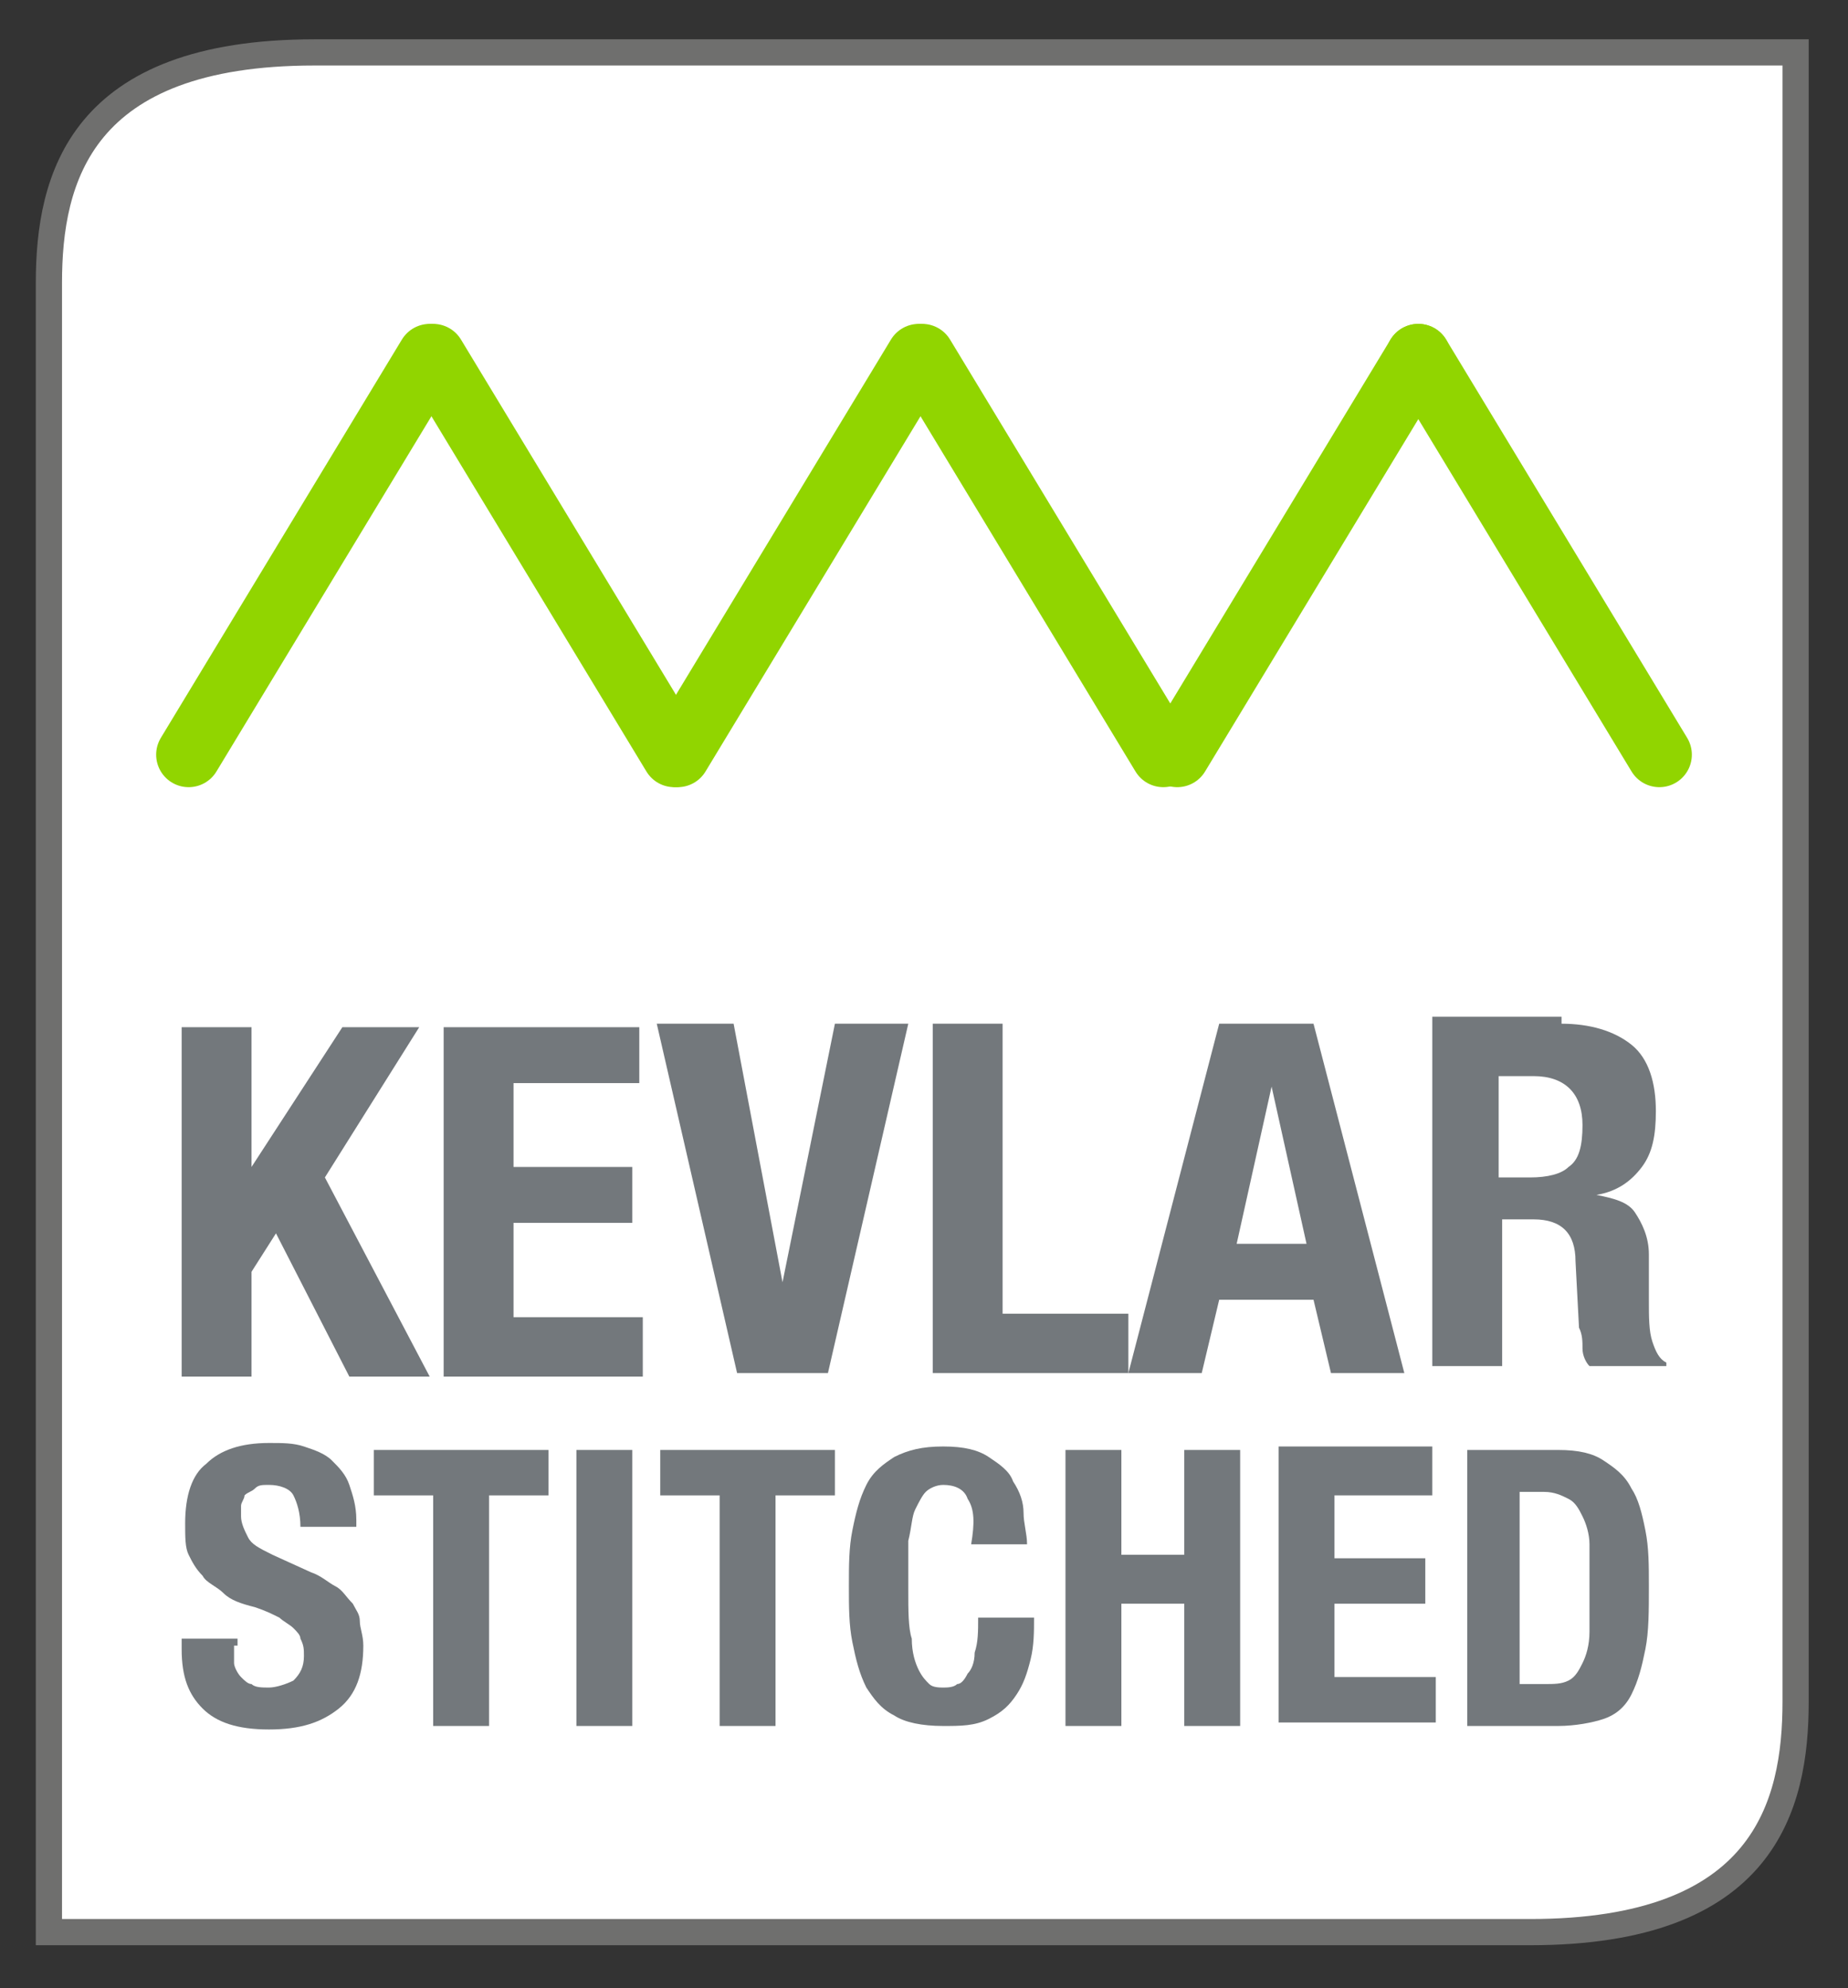 <?xml version="1.0" encoding="utf-8"?>
<!-- Generator: Adobe Illustrator 24.1.2, SVG Export Plug-In . SVG Version: 6.00 Build 0)  -->
<svg version="1.1" id="Layer_1" xmlns="http://www.w3.org/2000/svg" xmlns:xlink="http://www.w3.org/1999/xlink" x="0px" y="0px"
	 viewBox="0 0 52.9 56.9" style="enable-background:new 0 0 52.9 56.9;" xml:space="preserve">
<rect x="0" y="0" width="52.9" height="56.9" fill="#333333" stroke="none"/>
<style type="text/css">
	.st0{fill:#FFFFFF;}
	.st1{fill:none;}
	.st2{fill:none;stroke:#6F6F6E;stroke-width:0.75;stroke-miterlimit:10;}
	.st3{clip-path:url(#SVGID_2_);}
	.st4{clip-path:url(#SVGID_2_);fill:#73787C;}
	.st5{clip-path:url(#SVGID_2_);fill:none;}
	.st6{fill:#91D500;}
	.st7{fill:none;stroke:#6D6E70;stroke-width:0.75;stroke-miterlimit:10;}
	.st8{fill:#73787C;}
	.st9{fill:none;stroke:#91D500;stroke-width:1.86;stroke-linecap:round;}
</style>
<path class="st0" d="M9,1.5c-6.7,0-7.6,3.6-7.6,6.6v19.3v16.7v11.2h42.4c6.7,0,7.6-3.6,7.6-6.6V37.5V20.8V1.5H9z"/>
<path class="st1" d="M8.7,1.8C2,1.8,1.1,5.4,1.1,8.4v19.3v16.7v11.2h42.4c6.7,0,7.6-3.6,7.6-6.6V37.8V21V1.8H8.7z"/>
<path class="st2" d="M9,1.5c-6.7,0-7.6,3.6-7.6,6.6v19.3v16.7v11.2h42.4c6.7,0,7.6-3.6,7.6-6.6V37.5V20.8V1.5H9z"/>
<g>
	<path class="st8" d="M7.2,33.4L7.2,33.4l2.6-4H12l-2.7,4.3l3,5.7H10l-2.1-4.1l-0.7,1.1v3h-2v-10h2V33.4z"/>
	<path class="st8" d="M18.3,31h-3.6v2.4h3.4V35h-3.4v2.7h3.7v1.7h-5.7v-10h5.6V31z"/>
	<path class="st8" d="M22.4,36.7L22.4,36.7l1.5-7.4H26l-2.3,10h-2.6l-2.3-10h2.2L22.4,36.7z"/>
	<path class="st8" d="M26.7,29.3h2v8.3h3.6v1.7h-5.6V29.3z"/>
	<path class="st8" d="M37.6,29.3l2.6,10h-2.1l-0.5-2.1h-2.7l-0.5,2.1h-2.1l2.6-10H37.6z M37.4,35.6l-1-4.5h0l-1,4.5H37.4z"/>
	<path class="st8" d="M44.7,29.3c0.8,0,1.5,0.2,2,0.6s0.7,1.1,0.7,1.9c0,0.7-0.1,1.2-0.4,1.6s-0.7,0.7-1.3,0.8v0
		c0.5,0.1,0.9,0.2,1.1,0.5c0.2,0.3,0.4,0.7,0.4,1.2c0,0.2,0,0.4,0,0.6c0,0.2,0,0.5,0,0.7c0,0.5,0,0.9,0.1,1.2
		c0.1,0.3,0.2,0.5,0.4,0.6v0.1h-2.2c-0.1-0.1-0.2-0.3-0.2-0.5c0-0.2,0-0.4-0.1-0.6l-0.1-1.9c0-0.4-0.1-0.7-0.3-0.9
		c-0.2-0.2-0.5-0.3-0.9-0.3H43v4.2h-2v-10H44.7z M43.8,33.7c0.5,0,0.9-0.1,1.1-0.3c0.3-0.2,0.4-0.6,0.4-1.2c0-0.9-0.5-1.4-1.4-1.4
		h-1v2.9H43.8z"/>
	<path class="st8" d="M6.7,47.1c0,0.2,0,0.4,0,0.5s0.1,0.3,0.2,0.4c0.1,0.1,0.2,0.2,0.3,0.2c0.1,0.1,0.3,0.1,0.5,0.1
		c0.2,0,0.5-0.1,0.7-0.2c0.2-0.2,0.3-0.4,0.3-0.7c0-0.2,0-0.3-0.1-0.5c0-0.1-0.1-0.2-0.2-0.3c-0.1-0.1-0.3-0.2-0.4-0.3
		c-0.2-0.1-0.4-0.2-0.7-0.3c-0.4-0.1-0.7-0.2-0.9-0.4s-0.5-0.3-0.6-0.5c-0.2-0.2-0.3-0.4-0.4-0.6c-0.1-0.2-0.1-0.5-0.1-0.9
		c0-0.8,0.2-1.4,0.6-1.7c0.4-0.4,1-0.6,1.8-0.6c0.4,0,0.7,0,1,0.1s0.6,0.2,0.8,0.4c0.2,0.2,0.4,0.4,0.5,0.7s0.2,0.6,0.2,1v0.2H8.6
		c0-0.4-0.1-0.7-0.2-0.9c-0.1-0.2-0.4-0.3-0.7-0.3c-0.2,0-0.3,0-0.4,0.1c-0.1,0.1-0.2,0.1-0.3,0.2C7,42.9,6.9,43,6.9,43.1
		c0,0.1,0,0.2,0,0.3c0,0.2,0.1,0.4,0.2,0.6s0.3,0.3,0.7,0.5L8.9,45c0.3,0.1,0.5,0.3,0.7,0.4c0.2,0.1,0.3,0.3,0.5,0.5
		c0.1,0.2,0.2,0.3,0.2,0.5s0.1,0.4,0.1,0.7c0,0.8-0.2,1.4-0.7,1.8c-0.5,0.4-1.1,0.6-2,0.6c-0.9,0-1.5-0.2-1.9-0.6s-0.6-0.9-0.6-1.7
		v-0.3h1.6V47.1z"/>
	<path class="st8" d="M15.8,42.8H14v6.6h-1.6v-6.6h-1.7v-1.3h5V42.8z"/>
	<path class="st8" d="M16.5,41.5h1.6v7.9h-1.6V41.5z"/>
	<path class="st8" d="M23.9,42.8h-1.7v6.6h-1.6v-6.6h-1.7v-1.3h5V42.8z"/>
	<path class="st8" d="M27.7,42.9c-0.1-0.3-0.4-0.4-0.7-0.4c-0.2,0-0.4,0.1-0.5,0.2c-0.1,0.1-0.2,0.3-0.3,0.5s-0.1,0.5-0.2,0.9
		c0,0.4,0,0.9,0,1.4c0,0.6,0,1.1,0.1,1.4c0,0.4,0.1,0.7,0.2,0.9c0.1,0.2,0.2,0.3,0.3,0.4c0.1,0.1,0.3,0.1,0.4,0.1
		c0.1,0,0.3,0,0.4-0.1c0.1,0,0.2-0.1,0.3-0.3c0.1-0.1,0.2-0.3,0.2-0.6c0.1-0.3,0.1-0.6,0.1-1h1.6c0,0.4,0,0.8-0.1,1.2
		c-0.1,0.4-0.2,0.7-0.4,1s-0.4,0.5-0.8,0.7s-0.8,0.2-1.3,0.2c-0.6,0-1.1-0.1-1.4-0.3c-0.4-0.2-0.6-0.5-0.8-0.8
		c-0.2-0.4-0.3-0.8-0.4-1.3c-0.1-0.5-0.1-1-0.1-1.6c0-0.6,0-1.1,0.1-1.6c0.1-0.5,0.2-0.9,0.4-1.3c0.2-0.4,0.5-0.6,0.8-0.8
		c0.4-0.2,0.8-0.3,1.4-0.3c0.6,0,1,0.1,1.3,0.3c0.3,0.2,0.6,0.4,0.7,0.7c0.2,0.3,0.3,0.6,0.3,0.9c0,0.3,0.1,0.6,0.1,0.9h-1.6
		C27.9,43.6,27.9,43.2,27.7,42.9z"/>
	<path class="st8" d="M32.1,41.5v3h1.8v-3h1.6v7.9h-1.6v-3.5h-1.8v3.5h-1.6v-7.9H32.1z"/>
	<path class="st8" d="M41,42.8h-2.8v1.8h2.6v1.3h-2.6V48h2.9v1.3h-4.5v-7.9H41V42.8z"/>
	<path class="st8" d="M44.6,41.5c0.6,0,1,0.1,1.3,0.3c0.3,0.2,0.6,0.4,0.8,0.8c0.2,0.3,0.3,0.7,0.4,1.2c0.1,0.5,0.1,1,0.1,1.6
		c0,0.7,0,1.3-0.1,1.8s-0.2,0.9-0.4,1.3s-0.5,0.6-0.8,0.7s-0.8,0.2-1.3,0.2H42v-7.9H44.6z M44.2,48.2c0.3,0,0.5,0,0.7-0.1
		c0.2-0.1,0.3-0.3,0.4-0.5c0.1-0.2,0.2-0.5,0.2-0.9s0-0.8,0-1.3c0-0.4,0-0.8,0-1.2c0-0.3-0.1-0.6-0.2-0.8s-0.2-0.4-0.4-0.5
		c-0.2-0.1-0.4-0.2-0.7-0.2h-0.7v5.5H44.2z"/>
</g>
<line class="st9" x1="5.4" y1="21.6" x2="12.3" y2="10.2"/>
<line class="st9" x1="19.3" y1="21.6" x2="12.4" y2="10.2"/>
<line class="st9" x1="19.4" y1="21.6" x2="26.3" y2="10.2"/>
<line class="st9" x1="33.7" y1="21.6" x2="40.6" y2="10.2"/>
<line class="st9" x1="33.3" y1="21.6" x2="26.4" y2="10.2"/>
<line class="st9" x1="47.5" y1="21.6" x2="40.6" y2="10.2"/>
</svg>
